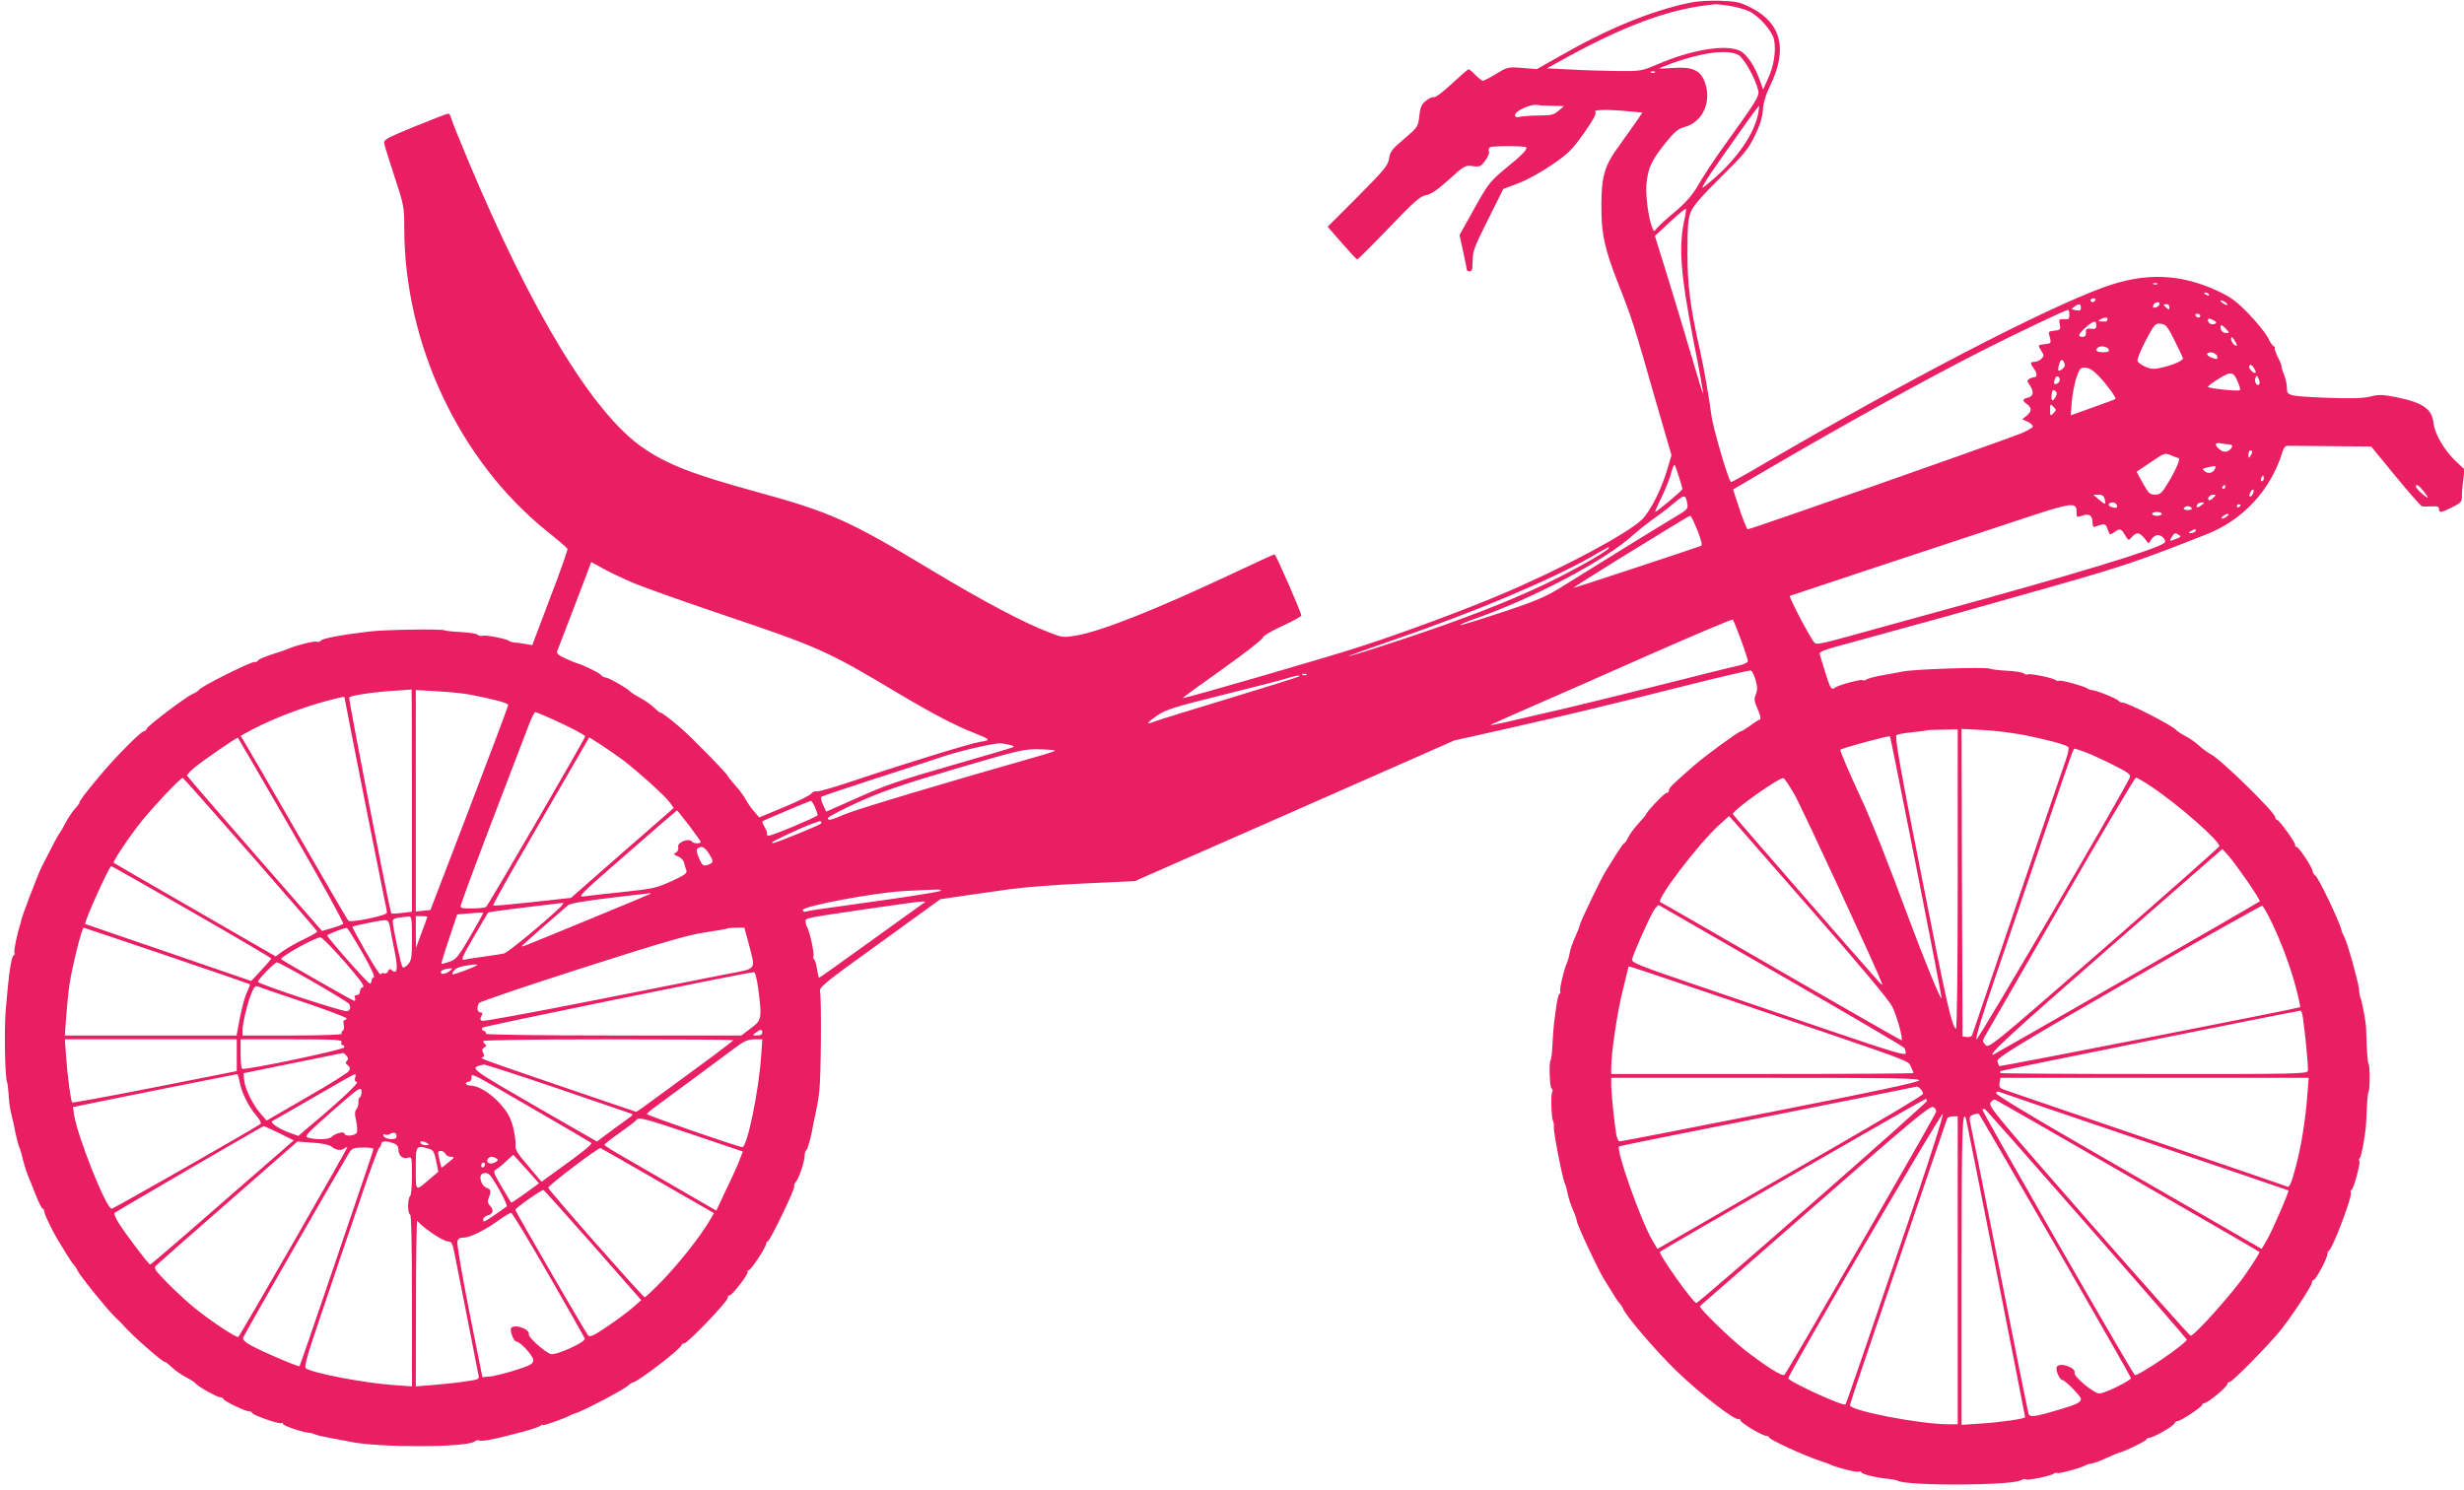 <?xml version="1.0" standalone="no"?>
<!DOCTYPE svg PUBLIC "-//W3C//DTD SVG 20010904//EN"
 "http://www.w3.org/TR/2001/REC-SVG-20010904/DTD/svg10.dtd">
<svg version="1.0" xmlns="http://www.w3.org/2000/svg"
 width="1280pt" height="774pt" viewBox="0 0 1280 774"
 preserveAspectRatio="xMidYMid meet">
<g transform="translate(0,774) scale(0.1,-0.1)"
fill="#e91e63" stroke="none">
<path d="M8779 7726 c-207 -44 -426 -134 -684 -282 l-111 -63 -76 6 c-74 6
-77 5 -136 -31 -33 -20 -64 -36 -69 -36 -5 0 -22 14 -38 30 -16 17 -32 30 -36
30 -4 0 -43 -34 -87 -75 -44 -41 -86 -73 -93 -70 -8 2 -27 -6 -42 -19 -23 -18
-29 -33 -34 -79 -6 -55 -7 -57 -78 -118 -63 -53 -74 -67 -79 -103 -6 -36 -24
-58 -163 -198 l-156 -156 73 -84 c40 -46 76 -84 80 -86 3 -1 77 72 163 162
134 140 164 166 195 172 27 5 60 28 120 82 79 72 84 74 122 69 37 -5 43 -2 65
28 14 18 23 39 20 48 -4 8 -1 18 6 22 11 8 180 7 187 0 9 -9 -21 -41 -103
-107 -84 -70 -92 -79 -166 -211 l-77 -138 19 -87 c10 -47 19 -90 19 -94 0 -4
7 -8 15 -8 12 0 15 13 15 55 0 49 9 73 80 214 l79 159 79 30 c45 17 121 59
176 97 84 58 104 78 165 164 50 72 66 102 58 110 -12 12 71 13 182 2 l63 -6
-34 -50 c-19 -27 -58 -82 -86 -121 -76 -103 -93 -159 -93 -307 -1 -151 15
-226 88 -412 68 -172 82 -214 189 -590 l87 -300 -22 -74 c-30 -103 -86 -214
-130 -259 -73 -73 -417 -257 -732 -390 -196 -83 -511 -200 -734 -272 -172 -56
-917 -272 -921 -267 -2 1 91 69 207 151 115 82 209 155 209 163 0 8 43 34 100
60 55 25 100 50 100 55 0 16 -132 318 -139 318 -3 0 -102 -45 -218 -100 -391
-184 -682 -300 -812 -322 -67 -11 -72 -11 -143 17 -133 51 -340 161 -603 319
-437 264 -531 305 -920 412 -328 90 -459 141 -584 227 -259 177 -580 705 -912
1500 -44 104 -82 199 -85 213 -3 13 -10 24 -15 24 -5 0 -83 -30 -174 -67 -158
-65 -164 -69 -158 -93 3 -14 28 -92 54 -173 47 -141 49 -154 49 -258 0 -606
286 -1214 745 -1582 55 -44 102 -84 103 -89 2 -4 -38 -119 -90 -254 l-93 -246
-40 7 c-22 4 -47 7 -55 7 -8 1 -19 4 -25 8 -15 12 -124 32 -139 27 -8 -3 -18
-1 -24 5 -6 6 -45 12 -87 14 -41 2 -80 6 -85 9 -14 8 -309 4 -390 -6 -153 -18
-247 -36 -255 -49 -3 -5 -12 -7 -19 -4 -13 5 -112 -20 -146 -36 -8 -4 -48 -18
-88 -30 -39 -13 -72 -27 -72 -32 0 -4 -9 -8 -20 -8 -22 0 -270 -124 -285 -143
-5 -7 -21 -17 -35 -23 -38 -17 -230 -163 -237 -179 -3 -8 -10 -15 -17 -15 -14
0 -152 -139 -227 -230 -70 -83 -113 -140 -106 -140 3 0 -7 -13 -21 -29 -15
-16 -38 -50 -52 -77 -14 -27 -28 -51 -31 -54 -6 -5 -35 -61 -94 -177 -21 -43
-108 -271 -106 -280 0 -2 -1 -8 -4 -15 -15 -46 -35 -140 -30 -148 3 -5 1 -11
-4 -14 -13 -8 -25 -90 -41 -281 -9 -102 -4 -360 7 -378 2 -4 6 -33 8 -65 1
-31 7 -75 13 -97 6 -22 16 -67 22 -100 7 -32 16 -66 20 -75 4 -8 13 -37 19
-65 7 -27 18 -63 25 -80 7 -16 26 -63 41 -102 16 -40 32 -73 37 -73 4 0 8 -7
8 -15 0 -14 41 -98 72 -150 7 -11 26 -42 42 -68 16 -27 34 -54 41 -60 6 -7 14
-19 17 -27 8 -22 160 -210 194 -241 16 -15 36 -35 45 -45 41 -49 210 -197 216
-190 2 2 18 -11 36 -28 18 -17 51 -40 73 -51 21 -11 44 -25 49 -32 15 -18 114
-73 130 -73 8 0 15 -4 15 -8 0 -10 114 -65 135 -65 8 0 15 -4 15 -8 0 -10 140
-60 151 -53 5 3 9 1 9 -4 0 -9 96 -42 134 -46 12 -1 26 -5 32 -8 5 -4 38 -11
74 -18 36 -6 85 -16 110 -21 146 -31 608 -30 646 2 7 6 18 8 23 5 9 -6 68 4
141 23 19 5 64 17 100 26 36 10 71 22 77 27 7 6 13 8 13 4 0 -6 120 37 143 51
7 4 17 8 22 9 32 6 264 128 280 147 6 7 17 13 25 15 29 7 250 176 250 193 0 5
6 9 14 9 17 0 226 217 226 236 0 8 4 14 10 14 14 0 100 112 94 122 -3 4 -1 8
5 8 12 0 90 119 91 138 0 6 4 12 8 12 11 0 146 280 138 287 -3 4 0 13 8 22 17
20 46 107 46 137 0 13 4 25 9 29 8 5 26 74 37 140 2 11 8 38 13 60 5 22 13 69
17 105 9 70 12 479 4 519 -5 22 26 47 310 251 l315 228 115 17 c63 9 174 25
245 35 72 10 247 24 390 30 l260 12 830 365 830 366 255 57 c336 76 536 124
940 226 184 46 339 83 346 80 6 -2 17 -25 24 -50 10 -35 10 -52 1 -74 -10 -23
-8 -36 10 -77 14 -31 18 -50 11 -53 -6 -2 -29 -16 -51 -33 -23 -16 -44 -29
-48 -29 -13 -1 -177 -121 -240 -175 -119 -104 -133 -118 -133 -131 0 -8 -6
-14 -13 -14 -11 0 -107 -101 -107 -113 0 -2 -18 -23 -40 -47 -22 -24 -45 -56
-52 -71 -7 -16 -16 -29 -20 -29 -3 0 -23 -28 -45 -63 -21 -34 -44 -72 -51 -82
-23 -36 -131 -260 -135 -280 -2 -11 -14 -41 -26 -67 -11 -25 -24 -61 -27 -80
-3 -18 -10 -42 -15 -53 -15 -33 -39 -137 -34 -146 3 -4 1 -10 -4 -13 -5 -3
-12 -32 -16 -63 -4 -32 -10 -71 -12 -88 -2 -16 -6 -65 -8 -109 -2 -43 -6 -81
-10 -84 -9 -10 -5 -141 5 -147 6 -4 7 -11 4 -17 -9 -14 -5 -138 4 -153 3 -5 5
-19 4 -31 -3 -23 45 -269 57 -293 5 -9 11 -33 15 -54 4 -21 17 -59 28 -85 12
-26 20 -51 19 -55 -2 -12 108 -249 141 -302 7 -11 26 -42 42 -68 16 -27 34
-54 41 -60 6 -7 14 -19 17 -27 13 -36 174 -223 274 -320 128 -124 313 -267
328 -253 3 3 6 1 6 -5 0 -13 114 -82 136 -82 7 0 14 -4 14 -8 0 -11 187 -97
265 -122 22 -7 47 -16 55 -20 34 -16 133 -41 146 -36 8 3 14 1 14 -4 0 -9 87
-30 144 -34 18 -2 38 -6 43 -9 45 -28 589 -26 641 2 11 6 22 8 25 5 7 -8 129
17 145 29 7 5 15 7 18 4 6 -6 125 26 146 39 7 4 21 9 33 10 11 1 47 14 80 30
33 15 65 28 71 29 28 7 134 59 134 66 0 5 7 9 15 9 21 0 126 60 131 75 3 6 10
12 17 12 16 0 127 74 127 84 0 5 5 9 11 9 17 0 118 83 119 98 0 6 6 12 13 12
13 0 189 178 257 260 53 63 170 239 170 256 0 8 4 14 9 14 11 0 71 113 71 133
0 8 4 17 8 19 19 8 126 291 114 303 -3 3 -2 9 4 13 12 8 48 142 40 150 -3 3
-2 10 3 16 5 6 13 40 19 76 13 83 13 80 17 178 2 46 6 87 9 90 8 7 8 137 0
145 -3 3 -7 43 -9 89 -2 46 -4 92 -4 103 -2 32 -22 139 -28 148 -3 5 -7 26 -8
46 -4 40 -61 245 -78 276 -6 11 -12 25 -13 30 -8 42 -120 276 -137 287 -6 3
-12 13 -13 21 -3 22 -72 127 -84 127 -5 0 -9 4 -7 9 3 12 -83 131 -94 131 -5
0 -9 6 -9 13 -1 26 -287 306 -338 330 -13 6 -38 25 -56 41 -18 17 -50 40 -72
51 -21 11 -43 25 -49 32 -20 24 -253 143 -280 143 -7 0 -16 4 -20 9 -6 10
-110 53 -135 55 -9 1 -21 5 -28 10 -21 13 -140 45 -146 39 -3 -3 -11 -1 -18 4
-16 12 -138 36 -146 29 -3 -3 -11 -1 -18 5 -7 6 -46 12 -86 14 -41 2 -82 7
-92 11 -25 9 -388 -2 -451 -15 -27 -5 -79 -15 -115 -21 -36 -7 -70 -16 -76
-21 -6 -5 -13 -6 -17 -3 -7 7 -127 -25 -145 -39 -18 -14 -25 -3 -51 83 -13 41
-25 82 -28 91 -4 13 25 24 154 58 87 24 203 56 258 71 55 15 170 47 255 70 85
24 334 94 552 156 362 103 443 131 788 267 193 75 337 232 398 432 5 18 15 30
25 29 10 0 111 -1 226 -2 l209 -2 127 -155 c70 -85 132 -156 138 -156 7 -1 29
-1 50 0 28 2 37 -1 37 -13 0 -22 12 -20 70 9 45 23 50 29 49 58 0 17 3 56 7
85 l7 53 -45 42 c-60 57 -110 142 -116 197 -8 75 -53 107 -192 136 -71 14 -91
15 -136 4 -39 -10 -100 -11 -221 -7 -208 9 -213 10 -213 52 0 18 -7 49 -15 69
-8 19 -14 39 -13 43 1 5 -8 27 -20 49 -11 23 -18 44 -15 48 4 3 2 6 -4 6 -5 0
-20 20 -32 46 -13 25 -58 81 -100 124 -64 66 -92 86 -162 119 -195 90 -376 96
-589 19 -312 -113 -1041 -492 -1790 -931 -80 -47 -146 -83 -148 -82 -15 14
-95 287 -102 350 -10 79 -39 247 -59 335 -51 226 -65 338 -65 505 0 135 3 179
17 213 12 31 55 81 155 180 121 119 144 147 177 215 27 54 40 95 43 135 2 38
15 81 39 130 90 186 57 321 -99 401 -59 30 -77 34 -160 37 -54 2 -121 -2 -159
-10z m204 -16 c37 -6 85 -19 106 -30 52 -26 119 -104 127 -147 11 -57 -1 -135
-30 -198 l-27 -60 -18 50 c-25 71 -66 132 -100 150 -73 37 -253 8 -435 -71
-78 -33 -83 -34 -205 -33 -69 1 -180 4 -246 8 l-119 6 109 60 c296 162 522
245 730 269 17 1 32 4 35 4 3 1 36 -3 73 -8z m47 -255 c29 -15 91 -126 104
-186 6 -29 -9 -53 -184 -296 -47 -65 -103 -151 -126 -191 -31 -54 -62 -90
-120 -140 -44 -36 -87 -76 -96 -87 -16 -20 -16 -20 -26 5 -20 54 -34 165 -29
224 8 82 25 120 96 210 50 62 68 77 102 86 97 26 144 137 103 239 -23 57 -66
75 -161 68 -40 -3 -73 -4 -73 -3 0 2 27 13 59 25 159 58 294 76 351 46z m-433
-91 c-3 -3 -12 -4 -19 -1 -8 3 -5 6 6 6 11 1 17 -2 13 -5z m-528 -174 l56 -1
-28 -24 c-24 -21 -38 -25 -96 -25 -38 0 -83 -3 -100 -6 -23 -5 -31 -3 -31 8 0
21 80 58 114 53 16 -3 54 -5 85 -5z m1065 -37 c-20 -109 -112 -242 -248 -356
-47 -39 -48 -40 -33 -12 8 17 52 82 97 145 45 63 104 148 133 188 28 39 53 72
55 72 1 0 0 -17 -4 -37z m-383 -550 c-32 -146 -22 -284 50 -652 28 -139 48
-255 47 -257 -2 -2 -27 79 -56 179 -29 100 -85 285 -124 412 l-71 229 78 73
c44 40 81 71 83 68 2 -2 -1 -26 -7 -52z m2456 -339 c-3 -3 -12 -4 -19 -1 -8 3
-5 6 6 6 11 1 17 -2 13 -5z m268 -54 c3 -6 -1 -7 -9 -4 -18 7 -21 14 -7 14 6
0 13 -4 16 -10z m-590 -30 c-3 -5 -10 -10 -16 -10 -5 0 -9 5 -9 10 0 6 7 10
16 10 8 0 12 -4 9 -10z m675 -10 c8 -5 12 -11 10 -14 -3 -2 -14 2 -24 10 -22
15 -10 19 14 4z m-342 -12 c-3 -7 -12 -14 -21 -16 -12 -2 -15 1 -11 12 7 19
38 22 32 4z m-408 -17 c0 -14 -6 -17 -27 -13 -25 5 -25 6 -8 18 25 19 35 17
35 -5z m460 3 c0 -14 -3 -14 -15 -4 -8 7 -15 14 -15 16 0 2 7 4 15 4 8 0 15
-7 15 -16z m-520 -40 c0 -22 -4 -25 -27 -22 -16 1 -27 -2 -26 -7 0 -6 3 -19 5
-30 2 -16 -3 -21 -30 -23 -29 -3 -32 -6 -26 -25 11 -39 10 -42 -23 -45 -38 -4
-38 -5 -18 -36 14 -22 14 -25 0 -40 -9 -9 -25 -16 -36 -16 -23 0 -24 -8 -4
-34 18 -24 19 -46 3 -46 -7 0 -19 -4 -27 -9 -11 -7 -11 -13 3 -32 23 -34 20
-58 -9 -65 -30 -7 -31 -15 -5 -34 26 -19 25 -37 -2 -60 l-23 -18 28 -13 c15
-7 27 -18 27 -25 0 -7 -35 -26 -77 -42 -194 -73 -1387 -492 -1404 -492 -4 0
-23 47 -42 103 l-34 104 176 103 c406 238 821 467 1116 617 169 86 436 213
448 213 4 0 7 -12 7 -26z m680 -4 c0 -5 -4 -10 -9 -10 -6 0 -13 5 -16 10 -3 6
1 10 9 10 9 0 16 -4 16 -10z m-482 -21 c-2 -6 -7 -10 -11 -10 -4 1 -15 1 -24
1 -15 0 -16 2 -3 10 20 13 43 13 38 -1z m561 -20 c-16 -10 -39 0 -39 17 0 11
5 11 25 2 17 -8 22 -14 14 -19z m-619 -10 c0 -16 -5 -20 -27 -17 -24 2 -28 -1
-27 -19 1 -16 -4 -23 -17 -23 -28 0 -23 14 16 49 42 36 55 39 55 10z m407 -79
c23 -47 43 -88 43 -92 0 -12 -51 -34 -106 -47 -43 -10 -57 -10 -88 3 -20 8
-39 22 -42 30 -3 8 16 56 42 106 46 86 50 91 78 88 27 -3 35 -12 73 -88z m268
60 c18 -19 17 -20 -2 -20 -12 0 -23 8 -26 20 -3 11 -2 20 2 20 5 0 16 -9 26
-20z m55 -83 c0 -5 -7 -4 -15 3 -8 7 -15 20 -15 29 1 13 3 13 15 -3 8 -11 15
-24 15 -29z m-666 -22 c4 -12 -3 -15 -29 -15 -33 0 -43 8 -28 23 12 13 51 7
57 -8z m564 -37 c3 -15 0 -16 -27 -7 -17 6 -28 15 -25 21 9 15 48 5 52 -14z
m-794 -35 c5 -11 1 -22 -10 -30 -22 -16 -27 -12 -18 21 7 30 19 34 28 9z m994
-49 c-10 -9 -41 24 -33 35 5 9 11 7 22 -9 8 -12 13 -23 11 -26z m-817 -16 c43
-45 95 -116 88 -121 -2 -2 -55 -22 -118 -44 l-114 -41 5 66 c3 37 13 93 23
125 17 51 21 57 46 57 20 0 41 -13 70 -42z m726 -37 c8 -18 12 -35 9 -38 -7
-8 -166 9 -166 17 0 5 26 24 57 43 65 40 76 37 100 -22z m-927 14 c0 -7 -7
-15 -15 -19 -16 -6 -19 3 -9 28 7 18 24 12 24 -9z m1036 -22 c-11 -12 -27 13
-20 32 7 17 8 17 17 -3 6 -12 7 -25 3 -29z m-1057 -64 c-15 -29 -26 -23 -21
11 3 24 7 28 18 19 10 -8 11 -16 3 -30z m-12 -86 c-16 -16 -17 -15 -17 17 0
32 1 33 17 17 16 -16 16 -18 0 -34z m919 -163 c20 0 6 -28 -18 -36 -12 -3 -27
1 -39 12 -28 25 -23 37 12 30 17 -3 38 -6 45 -6z m114 -37 c0 -5 -5 -15 -10
-23 -8 -12 -10 -11 -10 8 0 12 5 22 10 22 6 0 10 -3 10 -7z m-383 -33 c12 0
-11 -56 -49 -120 -37 -62 -45 -70 -73 -70 -27 0 -34 7 -63 59 l-33 60 73 49
c72 49 74 50 107 36 18 -8 36 -14 38 -14z m-2595 -98 c10 -31 18 -60 18 -63 0
-7 -134 -119 -142 -119 -2 0 13 35 34 77 20 42 43 99 49 125 7 26 15 45 18 42
3 -2 13 -30 23 -62z m2786 46 c-8 -24 -35 -33 -54 -17 -16 13 -15 14 12 20 44
10 46 10 42 -3z m252 -53 c0 -8 -4 -15 -10 -15 -5 0 -7 7 -4 15 4 8 8 15 10
15 2 0 4 -7 4 -15z m-200 -45 c0 -5 -5 -10 -11 -10 -5 0 -7 5 -4 10 3 6 8 10
11 10 2 0 4 -4 4 -10z m1034 -27 c16 -20 23 -33 15 -28 -23 13 -59 48 -59 57
0 17 16 7 44 -29z m-890 -7 c-3 -9 -10 -16 -15 -16 -6 0 -5 9 1 21 13 24 24
20 14 -5z m-2939 -51 c5 -28 1 -33 -52 -64 -66 -39 -424 -260 -587 -362 -96
-60 -134 -77 -323 -140 -118 -39 -216 -69 -218 -67 -3 2 26 15 63 28 313 109
686 305 833 438 30 26 83 69 119 94 36 25 83 62 105 81 43 38 52 37 60 -8z
m2168 23 c9 -32 3 -32 -29 -4 l-29 25 26 1 c19 0 28 -6 32 -22z m564 5 c-9 -9
-19 -14 -23 -11 -10 10 6 28 24 28 15 0 15 -1 -1 -17z m-502 -34 c10 -15 -1
-22 -24 -14 -12 3 -19 11 -16 16 8 12 32 11 40 -2z m441 -4 c-21 -16 -32 -13
-21 4 3 6 14 11 23 11 15 -1 15 -2 -2 -15z m-649 -25 c0 -14 1 -28 2 -32 1 -4
12 -3 26 2 36 14 55 3 55 -32 0 -20 4 -29 13 -25 51 19 55 18 66 -13 10 -30
11 -31 33 -16 31 22 36 21 57 -14 18 -30 18 -30 36 -10 24 27 39 25 65 -7 l21
-27 15 22 c8 12 23 22 33 22 23 0 47 -28 35 -40 -33 -32 -470 -165 -1184 -360
-85 -24 -216 -59 -290 -80 -323 -90 -333 -92 -345 -78 -21 22 -134 238 -127
242 6 3 758 252 1267 420 187 61 219 65 222 26z m853 26 c0 -3 -4 -8 -10 -11
-5 -3 -10 -1 -10 4 0 6 5 11 10 11 6 0 10 -2 10 -4z m-255 -16 c4 -6 -5 -10
-20 -10 -15 0 -24 4 -20 10 3 6 12 10 20 10 8 0 17 -4 20 -10z m-155 -30 c0
-5 -11 -10 -25 -10 -14 0 -25 5 -25 10 0 6 11 10 25 10 14 0 25 -4 25 -10z
m336 -15 c-11 -8 -22 -12 -25 -9 -6 6 19 24 34 24 6 -1 1 -7 -9 -15z m-2748
-71 c20 -51 26 -77 19 -80 -61 -22 -663 -221 -665 -219 -1 1 102 67 230 146
320 197 372 229 379 229 4 0 20 -34 37 -76z m2587 -4 c-3 -5 -14 -10 -23 -10
-15 0 -15 2 -2 10 20 13 33 13 25 0z m-85 -20 c11 -7 9 -11 -13 -19 -38 -15
-39 -14 -25 9 14 23 17 23 38 10z m-2965 -70 c-11 -18 -195 -121 -329 -185
-195 -93 -439 -187 -739 -286 -147 -49 -273 -89 -280 -88 -7 0 103 39 243 88
411 141 806 308 1020 430 97 56 93 54 85 41z m-5062 -180 c55 -23 264 -97 465
-165 487 -164 541 -187 896 -400 188 -112 310 -176 411 -215 81 -32 84 -36 28
-44 -50 -8 -365 -104 -663 -204 -96 -32 -181 -57 -189 -54 -8 3 -20 -3 -26
-11 -7 -9 -70 -41 -141 -70 l-130 -54 -24 28 c-14 15 -33 42 -43 60 -10 19
-35 54 -57 78 -22 25 -40 47 -40 50 0 9 -187 200 -244 249 -54 47 -106 86
-106 79 0 -2 -15 10 -33 27 -18 17 -51 40 -73 51 -21 11 -43 25 -49 31 -16 18
-114 74 -129 74 -7 0 -19 6 -25 14 -10 12 -98 54 -126 61 -5 1 -32 12 -58 24
-37 17 -47 26 -42 39 18 46 140 364 157 410 l19 52 62 -34 c34 -19 106 -53
160 -76z m5751 -294 c20 -54 36 -105 36 -111 0 -7 -21 -17 -47 -23 -27 -5
-201 -49 -388 -96 -187 -47 -410 -102 -495 -122 -336 -79 -404 -94 -406 -91
-2 1 88 42 199 90 111 48 393 172 627 276 234 103 428 185 431 182 4 -3 23
-51 43 -105z m-2257 -182 c-3 -3 -12 -4 -19 -1 -8 3 -5 6 6 6 11 1 17 -2 13
-5z m-38 -8 c-2 -3 -168 -55 -369 -116 -201 -61 -376 -115 -389 -121 -41 -17
-33 -3 21 34 47 31 88 44 338 106 157 39 305 77 330 85 45 15 77 20 69 12z
m-4609 -645 l0 -578 -52 -6 c-28 -4 -53 -5 -55 -3 -8 8 -223 1111 -219 1122 4
11 144 31 261 37 33 2 61 4 63 5 1 1 2 -258 2 -577z m307 549 c125 -24 193
-43 193 -53 0 -6 -91 -248 -202 -538 l-202 -527 -38 -4 -38 -4 0 576 0 575
114 -7 c63 -3 141 -11 173 -18z m-657 -15 c0 -9 200 -1017 210 -1062 6 -23 10
-48 10 -55 0 -15 -189 -54 -201 -41 -4 4 -123 208 -264 453 -141 245 -265 459
-276 476 l-19 31 67 36 c110 57 258 113 386 147 83 21 87 22 87 15z m1072
-108 c94 -42 178 -86 178 -93 0 -10 -504 -879 -515 -886 -5 -4 -38 -8 -73 -8
-61 0 -63 1 -56 23 13 42 103 283 214 572 61 160 123 320 137 358 14 37 29 67
34 67 4 0 41 -15 81 -33z m7308 -838 c0 -473 -4 -778 -9 -774 -22 13 -48 128
-181 804 -110 554 -138 716 -128 722 7 4 42 11 78 14 36 4 70 8 75 10 6 2 45
4 88 4 l77 1 0 -781z m351 751 c122 -25 210 -49 223 -61 5 -5 0 -32 -12 -66
-11 -32 -125 -364 -252 -738 -127 -374 -233 -686 -235 -693 -3 -7 -15 -12 -27
-10 l-23 3 -3 799 -2 799 114 -6 c62 -3 160 -16 217 -27z m-566 -686 c74 -373
133 -679 131 -681 -6 -6 -94 210 -171 417 -117 315 -193 507 -255 640 -51 109
-100 224 -100 234 0 7 250 75 258 70 2 -1 63 -307 137 -680z m-8440 192 c152
-263 273 -482 268 -486 -4 -4 -31 -14 -59 -22 l-51 -15 -349 399 c-192 220
-350 403 -352 408 -2 4 16 24 40 43 48 40 220 158 224 154 1 -1 127 -217 279
-481z m1720 366 c81 -62 220 -187 245 -222 l20 -28 -267 -233 -267 -234 -200
-22 c-110 -12 -202 -20 -204 -18 -3 2 57 111 133 242 76 131 189 327 252 435
l114 197 57 -36 c31 -20 84 -57 117 -81z m2010 78 c21 -5 26 -9 15 -13 -8 -4
-154 -47 -325 -96 -255 -73 -339 -102 -476 -164 l-167 -74 -16 35 c-10 19 -13
38 -9 42 4 4 130 46 278 94 149 48 312 101 362 118 94 30 251 66 288 66 11 0
34 -4 50 -8z m235 -30 c0 -3 -42 -17 -93 -31 -447 -127 -935 -273 -994 -298
-77 -33 -97 -37 -91 -20 2 6 73 43 158 82 125 56 223 90 505 173 330 97 355
103 432 101 46 -1 83 -4 83 -7z m5358 -10 c29 -11 94 -41 143 -66 71 -35 89
-49 84 -61 -22 -58 -791 -1371 -798 -1364 -6 6 35 140 98 323 59 172 171 502
250 733 161 472 155 455 164 455 3 0 30 -9 59 -20z m-9537 -528 c189 -216 345
-397 347 -401 1 -4 -30 -23 -70 -41 -39 -19 -88 -47 -109 -62 l-37 -27 -418
241 c-231 133 -421 243 -423 245 -6 4 53 96 117 181 63 85 231 264 242 260 4
-2 162 -180 351 -396z m8021 310 c37 -64 433 -920 455 -982 3 -9 -3 -6 -14 6
-137 154 -759 867 -761 874 -6 17 242 193 263 187 6 -2 31 -40 57 -85z m1857
39 c136 -91 353 -281 350 -308 0 -4 -270 -243 -599 -530 -584 -509 -599 -521
-616 -502 -17 19 -17 21 2 53 10 18 188 326 394 684 206 358 380 651 386 652
5 0 43 -22 83 -49z m-6944 -108 c8 -20 14 -37 12 -39 -13 -13 -245 -110 -255
-106 -7 2 -11 7 -8 10 3 2 -2 18 -11 33 -9 16 -15 30 -12 32 6 5 243 105 251
106 4 1 15 -15 23 -36z m-655 -92 c33 -44 60 -82 60 -85 0 -11 -36 -10 -45 1
-16 21 -78 -3 -72 -28 3 -11 -2 -23 -11 -28 -15 -8 -13 -11 9 -20 15 -5 29
-20 33 -34 3 -14 9 -32 12 -41 5 -12 -13 -25 -77 -54 -77 -35 -98 -40 -249
-56 -91 -9 -183 -20 -205 -23 -38 -6 -25 7 220 220 143 125 261 227 262 227 1
0 29 -36 63 -79z m5849 -461 c241 -275 382 -444 401 -480 24 -49 57 -166 48
-175 -1 -1 -282 159 -623 356 -341 197 -624 360 -630 362 -25 10 201 307 306
401 l51 46 38 -42 c20 -24 205 -234 409 -468z m-5166 470 c-11 -10 -233 -100
-246 -100 -20 0 4 13 120 66 64 29 121 50 126 47 5 -3 5 -9 0 -13z m-579 -157
c25 -40 24 -47 -12 -58 -19 -5 -25 -1 -41 37 -13 30 -15 45 -7 50 22 15 36 8
60 -29z m7993 -145 c37 -54 65 -99 62 -101 -10 -9 -1381 -797 -1385 -797 -26
0 80 98 596 549 l595 520 33 -37 c18 -20 62 -81 99 -134z m-10681 -155 c228
-131 413 -240 413 -243 0 -3 -23 -30 -52 -61 l-52 -56 -430 148 c-236 81 -431
148 -432 148 -10 3 124 301 135 301 3 0 191 -107 418 -237z m3889 108 c-6 -4
-145 -27 -310 -50 -359 -50 -365 -51 -387 -57 -11 -3 -18 0 -18 8 0 20 373 90
520 98 187 10 205 11 195 1z m-1506 -15 c-3 -3 -577 -240 -646 -267 -13 -5
-23 -7 -23 -5 0 3 173 155 241 213 11 9 91 23 210 37 231 28 223 27 218 22z
m1411 -54 c-13 -9 -138 -99 -277 -199 -140 -101 -255 -183 -258 -183 -2 0 -7
20 -11 45 -3 25 -10 48 -15 50 -4 3 -6 12 -3 19 5 13 -21 131 -34 151 -3 5 -7
17 -7 27 -2 19 -11 17 365 72 281 40 271 39 240 18z m-1880 -16 c-93 -88 -273
-236 -292 -240 -13 -3 -59 -10 -103 -16 -44 -6 -90 -13 -102 -16 -20 -4 -14
11 48 118 40 68 73 125 75 127 3 3 179 26 389 50 5 0 -2 -10 -15 -23z m6345
-356 c347 -200 633 -368 637 -374 4 -6 8 -19 8 -28 0 -14 -68 6 -382 113 -211
72 -531 181 -713 243 -286 97 -330 115 -327 131 5 26 88 213 112 253 11 18 24
31 28 29 4 -2 291 -168 637 -367z m2539 292 c51 -103 102 -237 132 -350 15
-56 25 -104 23 -105 -8 -6 -1560 -310 -1563 -306 -2 2 -6 13 -10 24 -5 18 70
65 681 417 378 218 691 394 695 392 5 -3 24 -36 42 -72z m-9284 33 c0 -2 -31
-57 -68 -121 -61 -105 -73 -119 -107 -131 -21 -7 -40 -12 -42 -10 -1 2 16 60
40 130 l42 126 45 4 c25 2 55 4 68 5 12 1 22 0 22 -3z m-370 -128 c0 -100 -2
-117 -20 -137 -12 -14 -24 -20 -29 -14 -8 8 -51 209 -51 239 0 12 19 18 83 23
15 2 17 -9 17 -111z m80 110 c0 -2 -13 -39 -30 -83 l-29 -79 -1 83 0 82 30 0
c17 0 30 -1 30 -3z m-194 -54 c3 -21 14 -77 24 -125 18 -90 14 -122 -13 -100
-12 10 -16 9 -21 -4 -3 -9 -13 -14 -20 -11 -8 3 -16 1 -18 -5 -3 -7 -37 46
-77 116 -40 70 -72 129 -70 131 6 5 141 33 166 34 18 1 23 -6 29 -36z m-1160
-148 c235 -80 430 -147 432 -149 2 -2 -4 -18 -12 -35 -15 -28 -36 -109 -50
-193 l-7 -38 -446 0 -446 0 7 98 c4 53 11 129 17 167 15 98 64 295 74 295 1 0
195 -65 431 -145z m1015 18 c45 -79 68 -128 61 -131 -7 -2 -12 -10 -12 -18 0
-8 -4 -14 -9 -14 -10 0 -221 239 -221 250 0 5 78 36 101 39 4 1 39 -56 80
-126z m2008 45 c37 -143 48 -128 -119 -160 -80 -16 -394 -78 -697 -138 -304
-60 -560 -107 -568 -104 -11 5 -12 11 -4 25 7 15 6 19 -6 19 -16 0 -20 27 -6
49 5 7 247 89 537 182 421 135 551 172 639 185 61 9 112 18 114 20 2 2 23 4
46 4 l42 0 22 -82z m-2099 -95 c79 -90 107 -129 96 -131 -9 -2 -16 -12 -16
-23 0 -11 -7 -19 -16 -19 -10 0 -14 -6 -10 -15 3 -8 1 -15 -4 -15 -7 0 -366
205 -379 216 -11 10 176 114 204 114 7 0 64 -57 125 -127z m-162 -105 c97 -56
180 -107 184 -112 12 -18 9 -33 -8 -40 -16 -6 -464 141 -464 153 0 12 87 101
99 101 7 0 92 -46 189 -102z m851 88 c-10 -10 -129 -54 -129 -48 1 20 22 36
56 42 46 9 79 12 73 6z m6607 -216 c878 -299 823 -278 840 -311 7 -15 14 -30
14 -34 0 -3 -353 -5 -785 -5 l-785 0 0 33 c0 78 32 292 60 402 16 66 30 121
30 123 0 4 10 1 626 -208z m-6750 185 c-22 -17 -46 -20 -46 -6 0 10 22 18 50
20 11 0 10 -4 -4 -14z m1603 -93 c20 -156 18 -162 -39 -205 l-49 -37 -666 0
c-390 0 -664 4 -661 9 3 5 -2 12 -11 15 -11 5 -13 10 -6 17 8 8 1353 283 1409
288 7 1 16 -34 23 -87z m-2361 -69 c122 -41 222 -79 222 -84 0 -5 -5 -9 -10
-9 -6 0 -8 -10 -4 -24 3 -13 1 -27 -5 -31 -6 -3 -9 -11 -6 -16 4 -5 -96 -9
-254 -9 l-261 0 0 28 c0 36 25 139 46 191 13 32 21 41 33 36 9 -4 116 -41 239
-82z m10385 -80 c12 -77 29 -260 26 -277 -4 -15 -61 -17 -798 -16 -437 0 -797
2 -799 5 -3 3 -3 7 0 10 4 4 1484 302 1559 314 4 1 9 -16 12 -36z m-8003 -78
c0 -10 -10 -15 -27 -15 -26 0 -26 1 -7 15 25 19 34 19 34 0z m-2730 -117 l0
-83 -425 -84 c-234 -46 -428 -82 -430 -79 -7 7 -24 133 -31 231 l-7 97 447 0
446 0 0 -82z m544 67 c-4 -8 -1 -15 6 -15 6 0 10 -5 8 -12 -5 -13 -516 -120
-530 -111 -5 2 -8 38 -8 79 l0 74 265 0 c231 0 264 -2 259 -15z m2036 11 c0
-2 -51 -41 -112 -87 -227 -167 -334 -245 -363 -266 l-30 -20 -387 132 c-444
152 -427 146 -411 152 9 3 10 10 3 23 -8 14 -6 21 6 28 11 6 13 11 5 16 -6 4
-11 11 -11 17 0 5 251 9 650 9 358 0 650 -2 650 -4z m144 -83 c-12 -179 -72
-473 -98 -473 -19 0 -496 165 -496 172 0 3 24 23 53 44 101 74 323 238 392
290 58 44 77 53 113 54 l42 0 -6 -87z m-2154 2 c10 -12 10 -19 2 -27 -8 -8 -7
-14 5 -23 11 -8 13 -17 6 -29 -5 -9 -103 -71 -219 -137 l-209 -121 -33 38
c-40 46 -81 131 -84 175 l-3 33 255 52 c140 28 258 52 261 53 4 1 12 -6 19
-14z m1096 -170 c203 -69 375 -128 383 -131 11 -3 8 -9 -10 -21 -13 -9 -56
-41 -96 -70 l-72 -54 -308 177 c-287 166 -322 188 -323 206 0 6 22 14 46 17 6
0 177 -55 380 -124z m-1652 38 c8 -53 47 -133 86 -177 18 -21 29 -41 24 -45
-20 -17 -764 -441 -774 -441 -28 0 -175 368 -195 487 l-6 41 58 12 c54 12 781
157 794 159 4 1 9 -16 13 -36z m601 18 c-4 -13 -1 -21 9 -23 14 -3 -107 -115
-271 -251 l-33 -29 -49 18 c-53 19 -102 53 -86 60 6 2 102 58 215 123 113 66
209 120 213 120 5 1 6 -8 2 -18z m940 -171 c154 -89 283 -165 287 -168 7 -7
-52 -53 -208 -165 l-51 -37 -69 82 c-58 67 -69 86 -66 112 2 17 -5 60 -14 95
-14 50 -29 75 -68 119 -51 55 -111 91 -153 92 -13 0 -23 5 -23 10 0 6 7 10 15
10 8 0 15 9 15 20 0 26 -24 38 335 -170z m7185 157 c0 -9 -229 -58 -772 -165
-425 -84 -778 -153 -785 -152 -6 0 -14 17 -17 38 -11 67 -26 216 -26 255 l0
37 800 0 c645 0 800 -2 800 -13z m2016 -79 c-9 -123 -32 -265 -58 -363 -24
-91 -35 -118 -47 -110 -5 3 -335 116 -732 251 -398 136 -734 250 -745 255 -16
6 -20 14 -17 33 l5 26 800 0 801 0 -7 -92z m-10116 -8 c-6 -4 -10 -16 -8 -27
1 -11 -3 -27 -10 -35 -10 -12 -10 -27 -2 -61 5 -25 7 -53 4 -61 -7 -18 -64
-22 -64 -6 0 14 -52 1 -66 -16 -12 -15 -80 -17 -123 -5 -22 6 -11 18 125 138
137 120 149 129 152 105 2 -13 -2 -28 -8 -32z m8120 16 c-1 -6 -206 -129 -458
-274 -251 -144 -562 -323 -689 -397 l-233 -134 -26 44 c-60 102 -191 472 -173
489 2 2 348 72 769 155 421 84 770 153 775 155 11 4 35 -22 35 -38z m1150
-246 c410 -139 746 -254 748 -255 5 -4 -80 -201 -109 -252 l-30 -52 -263 152
c-145 84 -455 262 -689 397 -235 135 -426 251 -427 259 0 7 6 11 13 9 6 -3
347 -119 757 -258z m-1130 210 c0 -12 -1184 -1050 -1198 -1050 -16 0 -199 257
-189 266 9 10 1372 794 1380 794 4 0 7 -4 7 -10z m1046 -390 c373 -215 680
-392 682 -395 2 -2 -29 -52 -69 -110 -65 -97 -269 -325 -289 -325 -5 0 -243
268 -530 595 -474 541 -520 596 -510 615 6 12 18 19 25 16 8 -3 319 -181 691
-396z m-999 332 c-4 -19 -773 -1352 -787 -1365 -10 -11 -98 45 -205 128 -82
65 -242 221 -234 229 2 2 272 238 599 524 511 448 597 519 613 510 11 -5 17
-17 14 -26z m782 -582 c287 -327 521 -597 521 -600 -2 -21 -259 -195 -270
-184 -20 20 -797 1374 -792 1379 3 3 9 4 13 3 4 -2 242 -271 528 -598z m-888
124 c-281 -828 -360 -1056 -364 -1061 -12 -11 -297 120 -297 136 0 22 794
1381 802 1373 5 -5 -56 -197 -141 -448z m728 -238 c215 -373 391 -682 391
-686 0 -13 -137 -80 -164 -80 -29 0 -135 89 -129 107 9 27 -77 57 -92 32 -9
-14 14 -69 29 -69 13 0 96 -84 96 -98 0 -18 -24 -30 -110 -55 -129 -39 -157
-43 -163 -20 -3 10 -72 351 -152 758 -80 407 -149 750 -152 762 -4 18 0 25 18
32 13 5 27 6 30 2 3 -3 182 -311 398 -685z m-509 -126 l0 -800 -47 0 c-149 0
-513 71 -513 99 0 5 58 179 129 387 71 209 184 539 250 734 67 195 123 361
126 368 2 6 16 12 30 12 l25 0 0 -800z m44 783 c5 -19 306 -1537 306 -1546 0
-8 -119 -26 -227 -33 l-103 -7 0 802 c0 733 4 852 24 784z m-6612 -79 l257
-87 -16 -41 c-8 -23 -39 -92 -69 -153 l-53 -113 -183 106 c-101 59 -231 134
-290 168 -59 33 -108 64 -108 68 0 4 36 32 80 63 44 31 82 60 85 65 11 18 39
11 297 -76z m-2152 9 l76 -38 -370 -322 c-203 -178 -372 -323 -376 -323 -8 0
-128 159 -165 218 -14 24 -24 47 -20 50 7 7 767 450 775 451 2 1 38 -16 80
-36z m610 -19 c0 -20 -61 -15 -68 5 -3 8 0 11 7 7 6 -4 19 -3 28 3 21 11 33 6
33 -15z m-338 -51 c21 -19 50 -23 66 -10 7 5 14 8 16 6 3 -4 -553 -972 -566
-985 -8 -7 -137 78 -223 147 -33 26 -96 84 -140 128 -70 71 -78 83 -65 95 8 8
177 157 375 330 l360 315 80 -6 c48 -3 87 -11 97 -20z m322 17 c18 -6 26 -17
26 -34 0 -30 23 -50 50 -41 19 6 20 3 20 -94 0 -56 -4 -103 -10 -106 -5 -3
-10 -26 -10 -51 0 -24 5 -44 10 -44 7 0 10 -155 10 -446 l0 -447 -97 7 c-152
11 -411 60 -453 86 -12 7 4 64 89 312 56 167 143 422 193 568 49 146 94 267
99 268 5 2 9 10 9 18 0 16 28 18 64 4z m176 0 c12 -8 11 -10 -7 -10 -12 0 -25
5 -28 10 -8 13 15 13 35 0z m-280 -29 c0 -4 -18 -58 -39 -121 -21 -63 -107
-315 -190 -559 -83 -245 -153 -447 -155 -449 -6 -5 -186 72 -249 106 -32 17
-47 31 -44 42 3 12 472 829 548 956 18 29 23 31 74 32 30 0 55 -3 55 -7z m290
0 c20 -6 26 -16 36 -63 l11 -56 -46 -39 c-75 -64 -71 -67 -71 56 0 122 0 122
70 102z m1187 -166 l292 -168 -24 -41 c-49 -82 -149 -209 -237 -302 -50 -52
-94 -94 -99 -94 -9 0 -497 553 -501 569 -3 10 262 211 272 206 3 -1 137 -78
297 -170z m-1103 140 c3 -8 16 -15 28 -15 21 -1 20 -3 -12 -29 -19 -16 -36
-29 -37 -27 -1 1 -6 21 -11 44 -9 37 -8 42 8 42 10 0 20 -7 24 -15z m420 -79
l66 -74 -71 -52 c-39 -28 -72 -50 -74 -48 -1 2 -24 39 -49 82 -43 72 -45 81
-30 89 10 6 34 25 53 43 20 18 37 34 37 34 1 0 31 -33 68 -74z m-155 55 c11
-7 9 -11 -9 -21 -24 -13 -48 0 -36 19 9 13 26 14 45 2z m-59 -30 c0 -6 -4 -13
-10 -16 -5 -3 -10 1 -10 9 0 9 5 16 10 16 6 0 10 -4 10 -9z m73 -131 c26 -46
44 -86 39 -89 -123 -86 -122 -85 -122 -67 0 9 11 18 25 22 28 7 32 28 9 51 -9
9 -12 22 -8 32 17 42 16 51 -9 60 -30 12 -43 68 -18 74 29 8 35 1 84 -83z
m488 -290 l250 -285 -43 -38 c-24 -21 -83 -65 -132 -98 -72 -49 -91 -58 -101
-47 -11 11 -374 638 -378 652 -3 7 137 106 146 103 4 -1 120 -130 258 -287z
m-231 -153 c102 -177 186 -326 188 -332 5 -18 -151 -89 -177 -80 -30 9 -118
88 -114 102 9 27 -77 57 -92 32 -8 -12 14 -69 27 -69 20 0 88 -74 88 -96 0
-20 -11 -27 -93 -53 -51 -16 -111 -31 -132 -33 l-39 -3 -68 340 c-37 187 -65
350 -62 363 3 17 11 22 33 22 34 0 115 41 186 93 28 20 55 36 60 36 6 0 93
-145 195 -322z m-610 219 c36 -25 75 -46 87 -46 18 0 23 -9 32 -52 6 -29 36
-181 67 -338 30 -157 58 -295 60 -306 5 -20 0 -22 -73 -32 -43 -7 -117 -14
-165 -18 l-88 -7 1 439 c0 242 3 431 7 422 4 -9 36 -37 72 -62z"/>
</g>
</svg>
